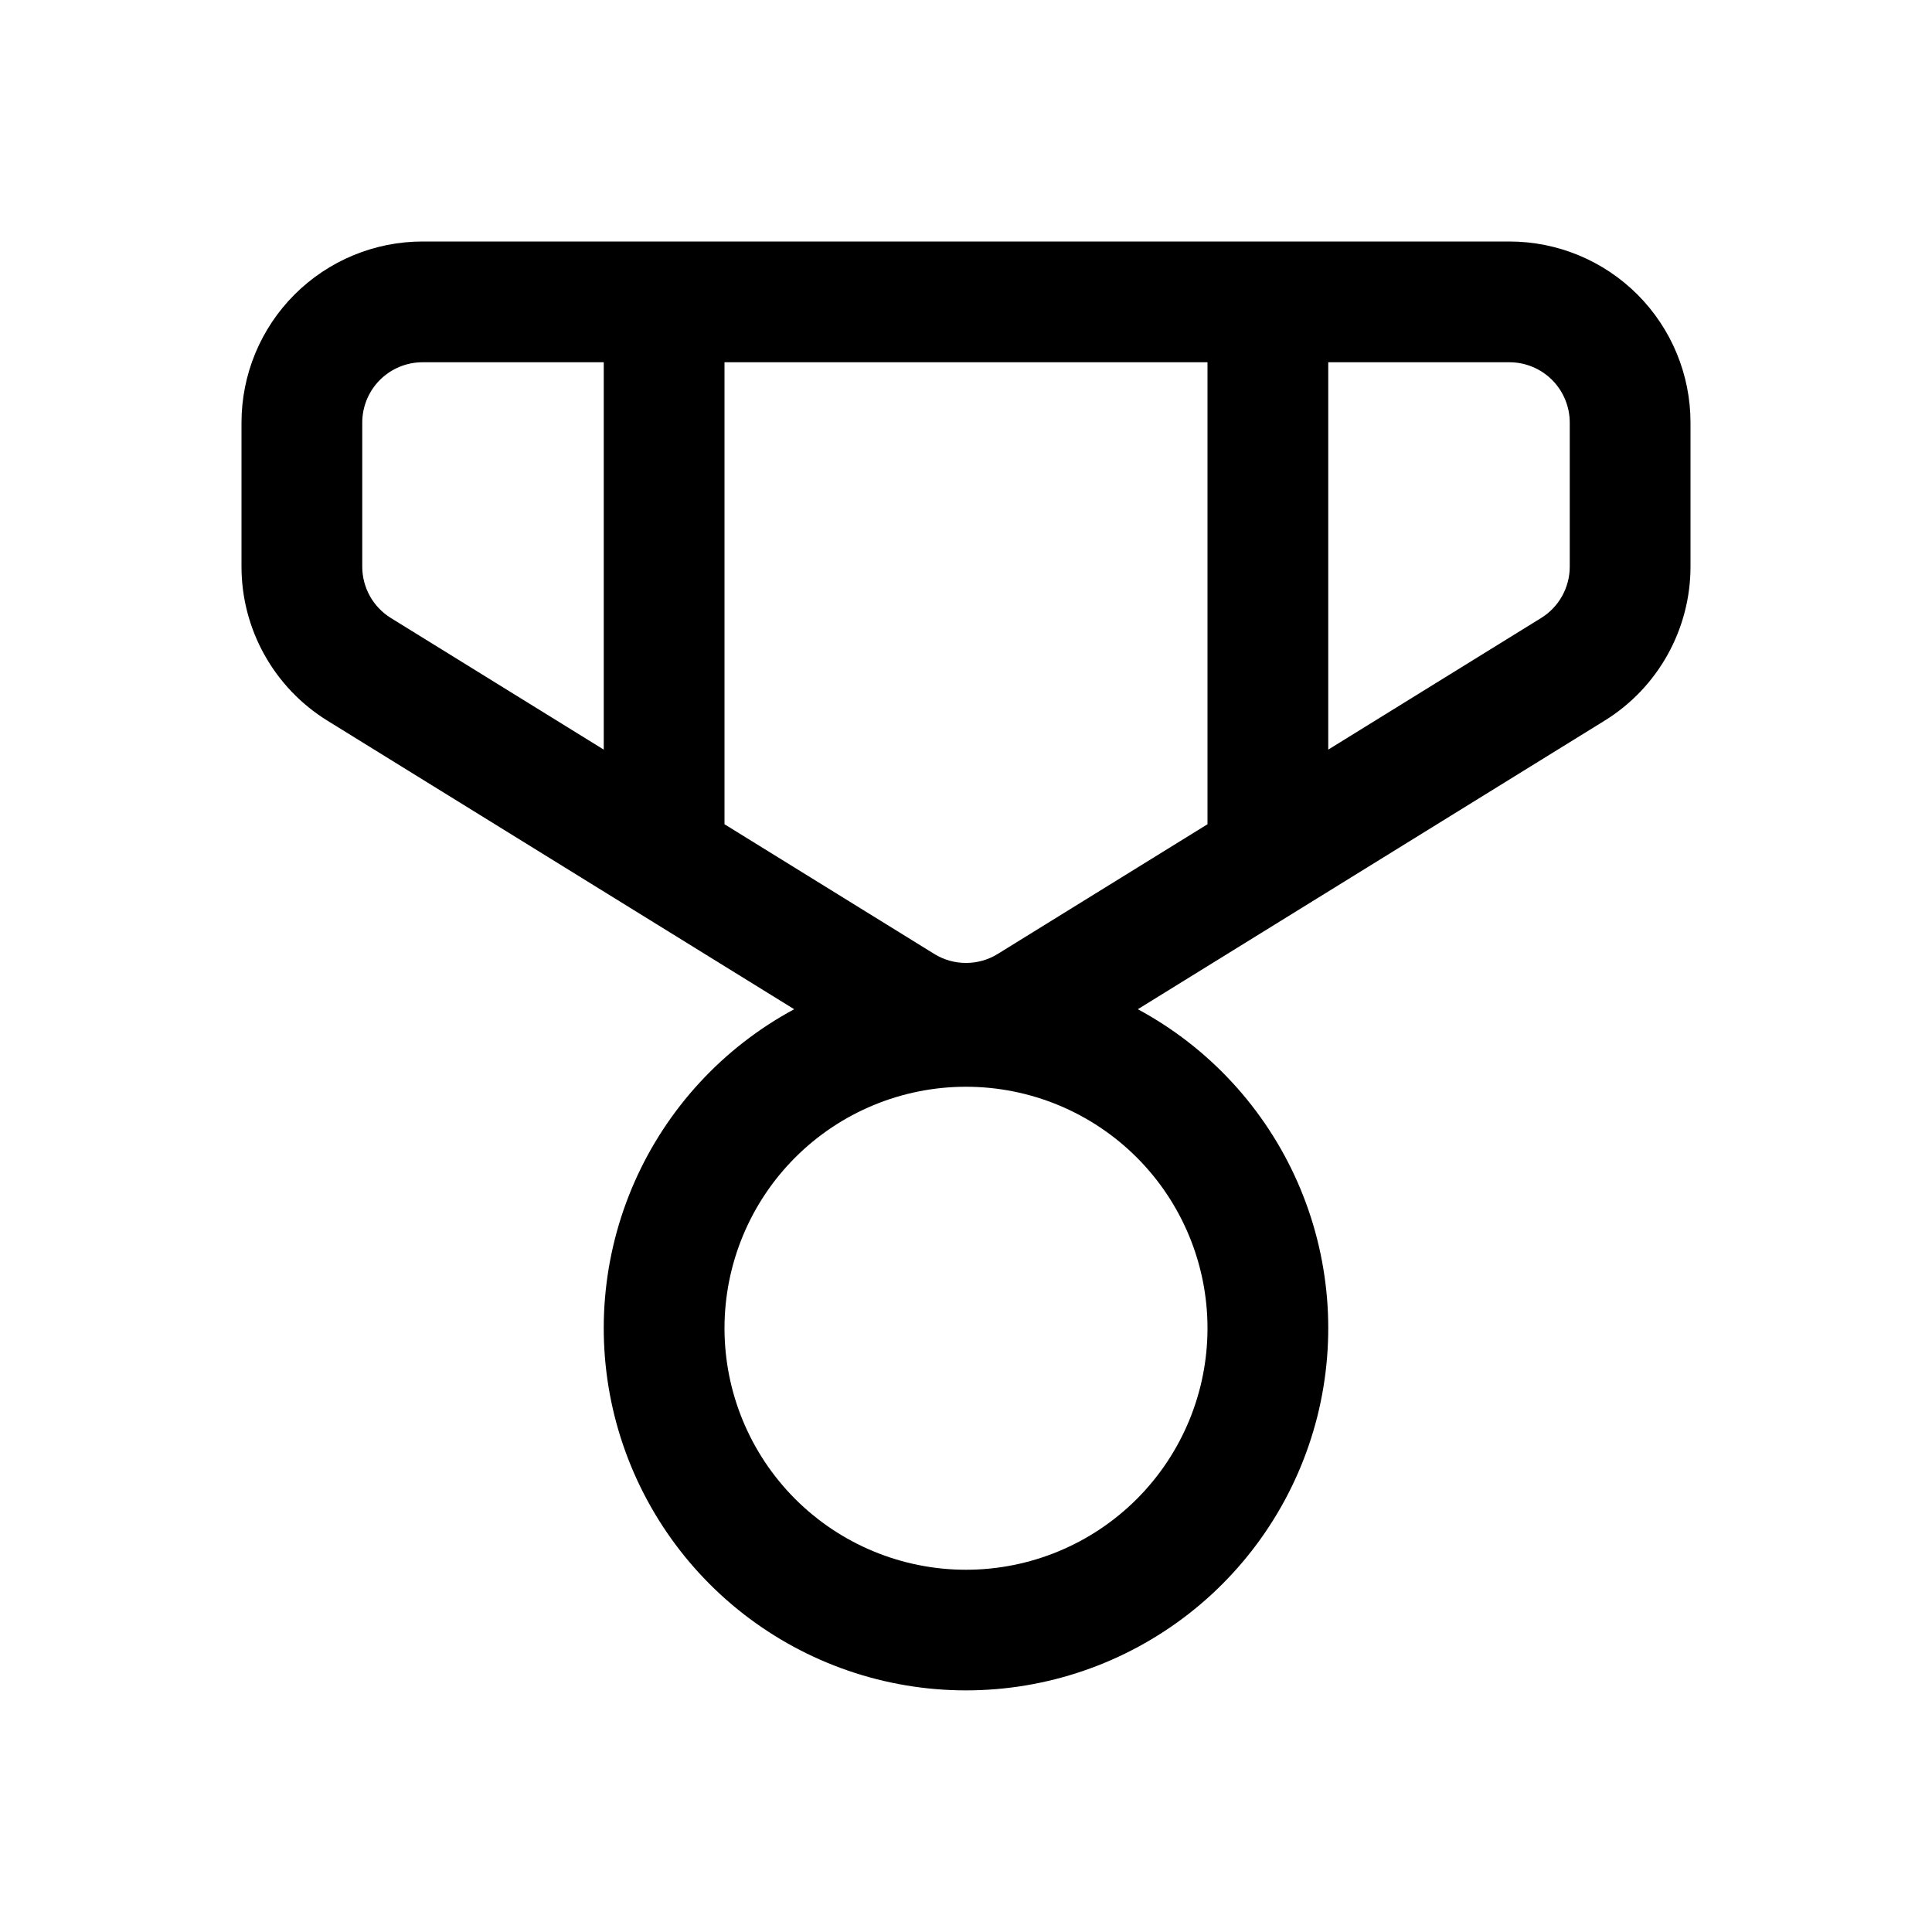 <svg xmlns="http://www.w3.org/2000/svg" fill="none" viewBox="0 0 48 48" height="48" width="48">
<path fill="black" d="M10.5 6C9.307 6 8.162 6.474 7.318 7.318C6.474 8.162 6 9.307 6 10.5V14.079C6 15.639 6.81 17.085 8.133 17.904L19.731 25.074C17.967 26.024 16.57 27.537 15.763 29.37C14.956 31.204 14.783 33.255 15.273 35.199C15.764 37.142 16.888 38.865 18.469 40.097C20.05 41.328 21.996 41.997 24 41.997C26.004 41.997 27.95 41.328 29.531 40.097C31.112 38.865 32.236 37.142 32.727 35.199C33.217 33.255 33.044 31.204 32.237 29.37C31.43 27.537 30.033 26.024 28.269 25.074L39.867 17.904C40.519 17.501 41.057 16.938 41.43 16.268C41.803 15.599 42 14.845 42 14.079V10.5C42 9.307 41.526 8.162 40.682 7.318C39.838 6.474 38.694 6 37.5 6H10.5ZM9 10.5C9 10.102 9.158 9.721 9.439 9.439C9.721 9.158 10.102 9 10.5 9H15V18.624L9.711 15.354C9.494 15.22 9.314 15.032 9.19 14.809C9.066 14.586 9 14.335 9 14.079V10.5ZM18 20.478V9H30V20.478L24.789 23.7C24.552 23.847 24.279 23.924 24 23.924C23.721 23.924 23.448 23.847 23.211 23.7L18 20.478ZM33 18.624V9H37.5C37.898 9 38.279 9.158 38.561 9.439C38.842 9.721 39 10.102 39 10.5V14.079C39 14.335 38.934 14.586 38.81 14.809C38.686 15.032 38.506 15.22 38.289 15.354L33 18.624ZM18 33C18 31.409 18.632 29.883 19.757 28.757C20.883 27.632 22.409 27 24 27C25.591 27 27.117 27.632 28.243 28.757C29.368 29.883 30 31.409 30 33C30 34.591 29.368 36.117 28.243 37.243C27.117 38.368 25.591 39 24 39C22.409 39 20.883 38.368 19.757 37.243C18.632 36.117 18 34.591 18 33Z"></path>
</svg>
